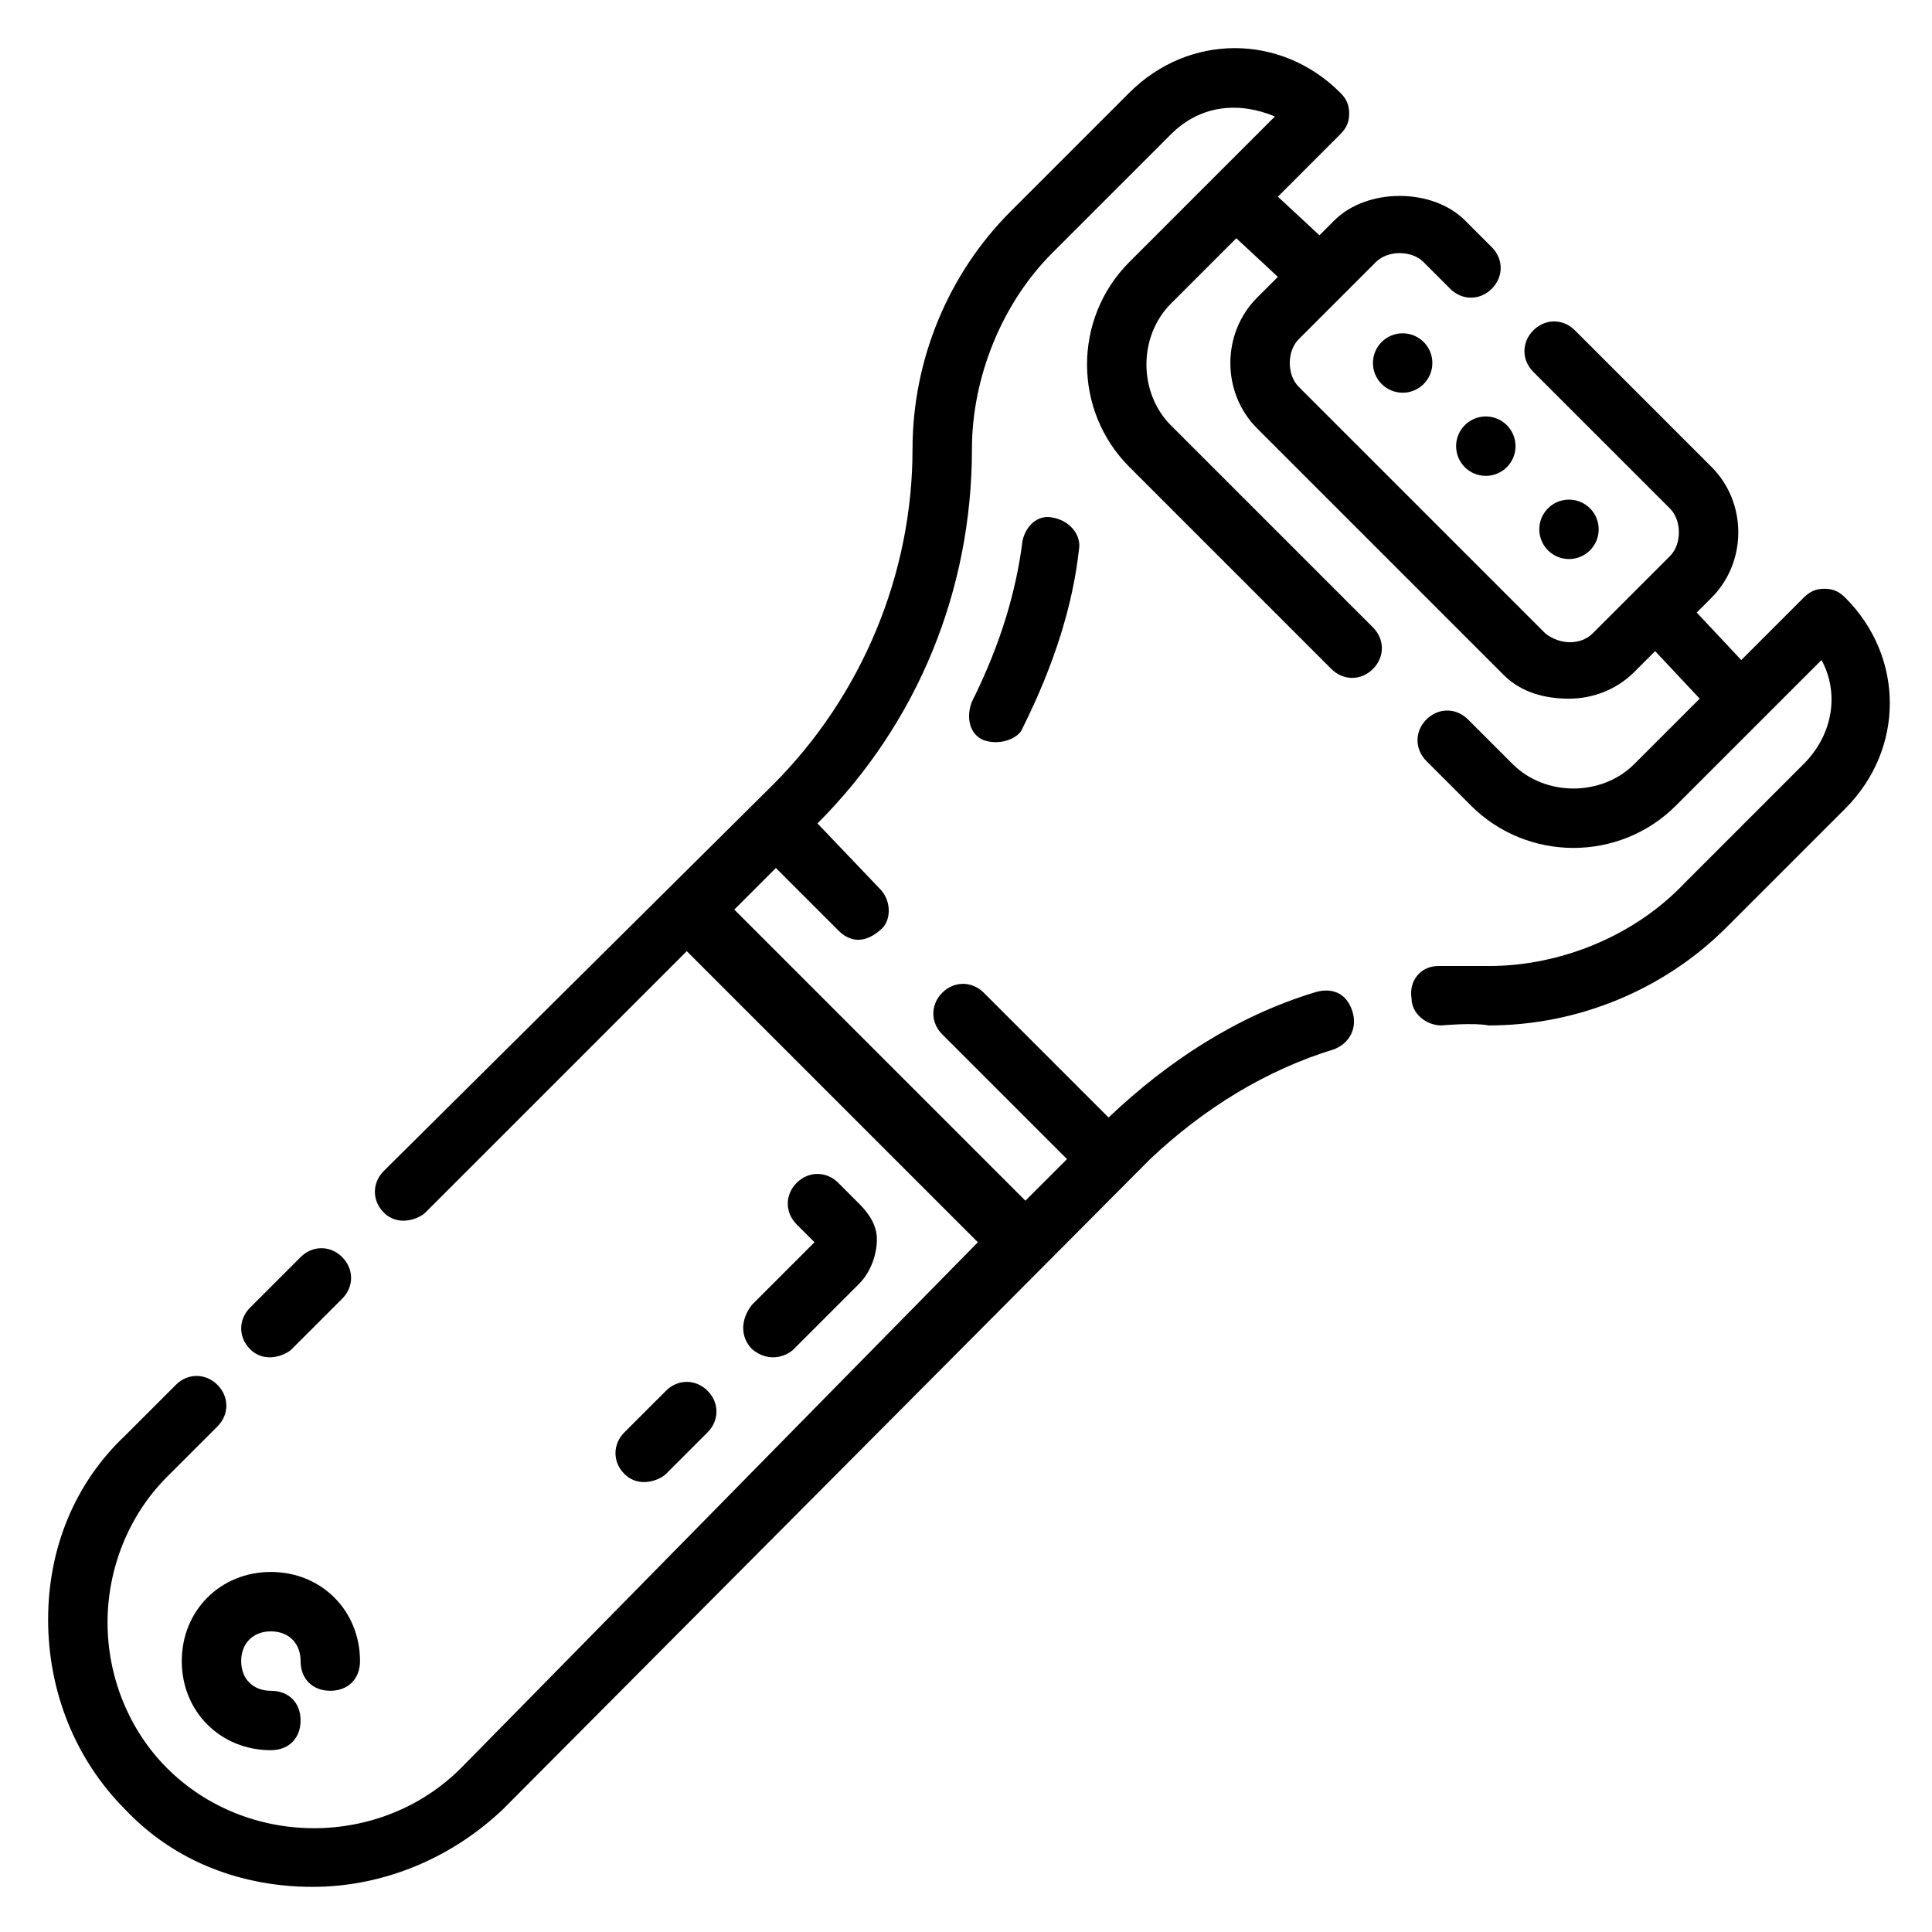 <?xml version="1.0" encoding="UTF-8"?>
<!-- Uploaded to: ICON Repo, www.svgrepo.com, Generator: ICON Repo Mixer Tools -->
<svg fill="#000000" width="800px" height="800px" version="1.1" viewBox="144 144 512 512" xmlns="http://www.w3.org/2000/svg">
 <g>
  <path d="m633.01 302.39c-1.574-1.574-3.148-2.363-5.512-2.363s-3.938 0.789-5.512 2.363l-16.531 16.531-11.809-12.594 3.938-3.938c9.445-9.445 9.445-25.191 0-34.637l-36.211-36.211c-3.148-3.148-7.871-3.148-11.02 0-3.148 3.148-3.148 7.871 0 11.02l36.211 36.211c3.148 3.148 3.148 9.445 0 12.594l-20.469 20.469c-3.148 3.148-8.66 3.148-12.594 0l-65.336-65.336c-3.148-3.148-3.148-9.445 0-12.594l20.469-20.469c3.148-3.148 9.445-3.148 12.594 0l7.086 7.086c3.148 3.148 7.871 3.148 11.02 0 3.148-3.148 3.148-7.871 0-11.02l-7.086-7.086c-8.66-8.66-25.977-8.66-34.637 0l-3.938 3.938-11.02-10.234 16.531-16.535c1.574-1.574 2.363-3.148 2.363-5.512 0-2.363-0.789-3.938-2.363-5.512-15.742-15.742-40.148-15.742-55.891 0l-31.488 31.488c-16.531 16.531-25.977 39.359-25.977 62.977 0 33.062-13.383 65.336-37 88.953l-103.12 102.34c-3.148 3.148-3.148 7.871 0 11.02 3.938 3.938 9.445 1.574 11.02 0l69.273-69.273 77.145 77.145-136.97 139.34c-21.254 21.254-56.68 21.254-77.934 0-10.234-10.234-15.742-24.402-15.742-38.574 0-14.168 5.512-28.34 15.742-38.574l13.383-13.383c3.148-3.148 3.148-7.871 0-11.02-3.148-3.148-7.871-3.148-11.02 0l-13.383 13.383c-13.387 12.598-20.469 29.914-20.469 48.809 0 18.895 7.086 37 20.469 50.383 13.379 14.168 31.484 20.465 49.59 20.465s36.211-7.086 50.383-20.469l171.61-172.4c14.168-13.383 30.699-23.617 48.805-29.125 3.938-1.574 6.297-5.512 4.723-10.234-1.574-4.723-5.512-6.297-10.234-4.723-20.469 6.297-38.574 18.105-54.316 33.062l-33.062-33.062c-3.148-3.148-7.871-3.148-11.02 0-3.148 3.148-3.148 7.871 0 11.02l33.062 33.062-11.02 11.023-77.145-77.145 11.02-11.02 16.531 16.531c1.574 1.574 5.512 4.723 11.02 0 3.148-2.363 3.148-7.871 0-11.02l-16.531-17.324c26.766-26.766 40.934-62.188 40.934-99.188 0-18.895 7.871-38.574 21.254-51.957l31.488-31.488c7.871-7.871 18.105-8.66 27.551-4.723l-38.574 38.574c-14.957 14.957-14.957 39.359 0 54.316l53.531 53.531c3.148 3.148 7.871 3.148 11.02 0 3.148-3.148 3.148-7.871 0-11.02l-53.531-53.531c-8.66-8.66-8.66-23.617 0-32.273l17.32-17.32 11.02 10.234-5.512 5.512c-9.445 9.445-9.445 25.191 0 34.637l65.336 65.336c4.723 4.723 11.02 6.297 17.32 6.297 6.297 0 12.594-2.363 17.32-7.086l5.512-5.512 11.809 12.594-17.32 17.32c-8.66 8.66-23.617 8.66-32.273 0l-11.809-11.809c-3.148-3.148-7.871-3.148-11.02 0-3.148 3.148-3.148 7.871 0 11.02l11.809 11.809c14.957 14.957 39.359 14.957 54.316 0l38.574-38.574c4.723 8.66 3.148 19.68-4.723 27.551l-31.488 31.488c-13.383 14.176-33.062 22.051-51.953 22.051h-13.383c-4.723 0-7.871 3.938-7.086 8.66 0 3.938 3.938 7.086 7.871 7.086 0 0 8.66-0.789 12.594 0 23.617 0 46.445-9.445 62.977-25.977l31.488-31.488c15.746-15.75 15.746-40.152 0.004-55.895z"/>
  <path d="m221.3 501.55 13.383-13.383c3.148-3.148 3.148-7.871 0-11.02-3.148-3.148-7.871-3.148-11.02 0l-13.383 13.383c-3.148 3.148-3.148 7.871 0 11.02 3.934 3.938 9.445 1.574 11.02 0z"/>
  <path d="m414.96 287.43c-1.574 12.594-5.512 26.766-13.383 42.508-1.574 3.938-0.789 8.66 3.148 10.234 4.723 1.574 9.445-0.789 10.234-3.148 8.66-17.32 13.383-33.062 14.957-47.23 0.789-3.938-2.363-7.871-7.086-8.66-3.938-0.789-7.086 2.359-7.871 6.297z"/>
  <path d="m215.79 576.33c4.723 0 7.871 3.148 7.871 7.871s3.148 7.871 7.871 7.871 7.871-3.148 7.871-7.871c0-13.383-10.234-23.617-23.617-23.617-13.383 0-23.617 10.234-23.617 23.617s10.234 23.617 23.617 23.617c4.723 0 7.871-3.148 7.871-7.871 0-4.723-3.148-7.871-7.871-7.871-4.723 0-7.871-3.148-7.871-7.871 0.004-4.727 3.152-7.875 7.875-7.875z"/>
  <path d="m343.32 501.55c4.723 3.938 9.445 1.574 11.02 0l17.32-17.32c3.148-3.148 4.723-7.871 4.723-11.809s-2.363-7.086-4.723-9.445l-5.512-5.512c-3.148-3.148-7.871-3.148-11.02 0-3.148 3.148-3.148 7.871 0 11.02l4.723 4.723-16.531 16.531c-3.148 3.941-3.148 8.664 0 11.812z"/>
  <path d="m320.49 534.61 11.02-11.02c3.148-3.148 3.148-7.871 0-11.02-3.148-3.148-7.871-3.148-11.02 0l-11.02 11.02c-3.148 3.148-3.148 7.871 0 11.02 3.934 3.938 9.445 1.574 11.02 0z"/>
  <path d="m523.59 240.2c0 4.348-3.523 7.875-7.871 7.875s-7.875-3.527-7.875-7.875c0-4.348 3.527-7.871 7.875-7.871s7.871 3.523 7.871 7.871"/>
  <path d="m545.63 262.24c0 4.348-3.527 7.871-7.875 7.871-4.348 0-7.871-3.523-7.871-7.871 0-4.348 3.523-7.871 7.871-7.871 4.348 0 7.875 3.523 7.875 7.871"/>
  <path d="m567.67 284.28c0 4.348-3.523 7.871-7.871 7.871-4.348 0-7.871-3.523-7.871-7.871s3.523-7.875 7.871-7.875c4.348 0 7.871 3.527 7.871 7.875"/>
 </g>
</svg>